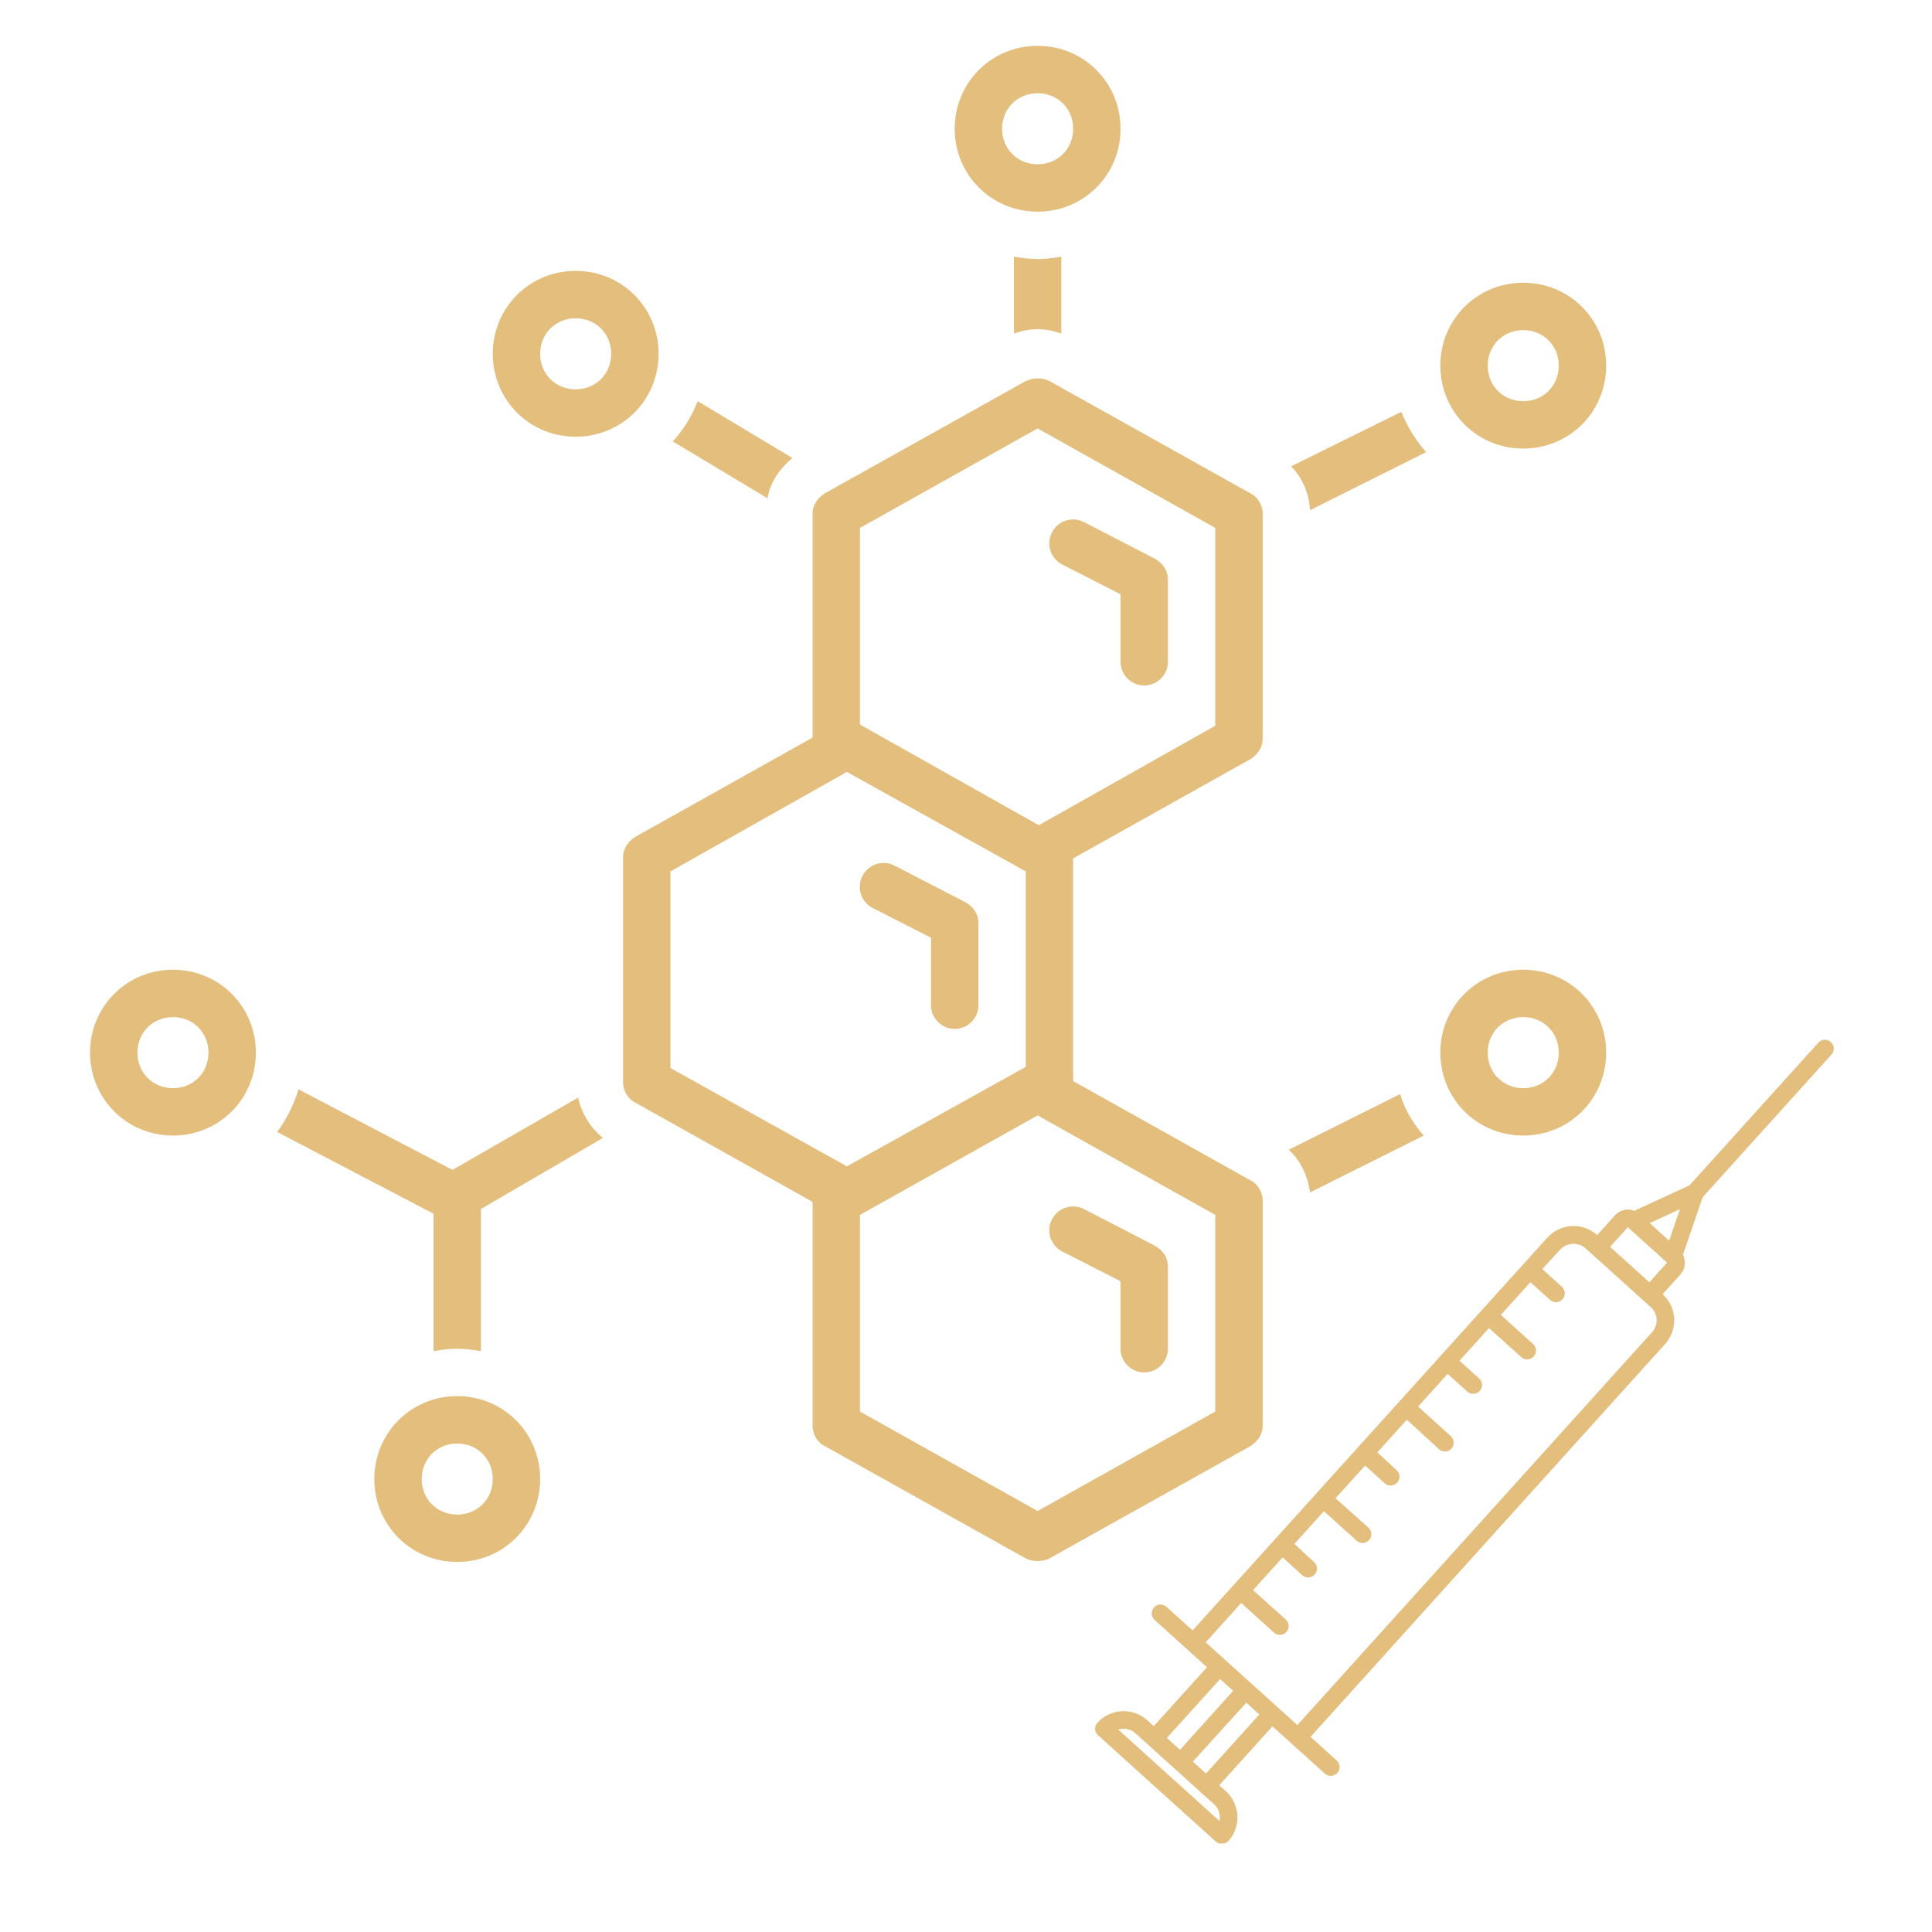 <svg xmlns="http://www.w3.org/2000/svg" xmlns:xlink="http://www.w3.org/1999/xlink" width="1080" viewBox="0 0 810 810" height="1080" preserveAspectRatio="xMidYMid meet"><defs><clipPath id="46c0d843a0"><path d="M 37.754 406 L 108 406 L 108 477 L 37.754 477 Z M 37.754 406 " clip-rule="nonzero"></path></clipPath><clipPath id="351aeb2d55"><path d="M 603 406 L 673.754 406 L 673.754 477 L 603 477 Z M 603 406 " clip-rule="nonzero"></path></clipPath><clipPath id="3aab20668a"><path d="M 603 118 L 673.754 118 L 673.754 189 L 603 189 Z M 603 118 " clip-rule="nonzero"></path></clipPath><clipPath id="b8f9712415"><path d="M 400 19.219 L 470 19.219 L 470 89 L 400 89 Z M 400 19.219 " clip-rule="nonzero"></path></clipPath><clipPath id="ebd356d940"><path d="M 459 435 L 769 435 L 769 774 L 459 774 Z M 459 435 " clip-rule="nonzero"></path></clipPath><clipPath id="68d8c8c802"><path d="M 785.105 758.965 L 461.527 775.492 L 444.996 451.914 L 768.574 435.387 Z M 785.105 758.965 " clip-rule="nonzero"></path></clipPath><clipPath id="bd66c5f17e"><path d="M 785.105 758.965 L 461.527 775.492 L 444.996 451.914 L 768.574 435.387 Z M 785.105 758.965 " clip-rule="nonzero"></path></clipPath></defs><path fill="#e3be7d" d="M 191.699 585.336 C 172.332 585.336 156.938 600.73 156.938 620.094 C 156.938 639.461 172.332 654.855 191.699 654.855 C 211.066 654.855 226.457 639.461 226.457 620.094 C 226.457 600.73 211.066 585.336 191.699 585.336 Z M 191.699 634.992 C 183.254 634.992 176.801 628.539 176.801 620.094 C 176.801 611.652 183.254 605.199 191.699 605.199 C 200.141 605.199 206.594 611.652 206.594 620.094 C 206.594 628.539 200.141 634.992 191.699 634.992 Z M 191.699 634.992 " fill-opacity="1" fill-rule="nonzero"></path><g clip-path="url(#46c0d843a0)"><path fill="#e3be7d" d="M 72.516 406.562 C 53.148 406.562 37.754 421.957 37.754 441.324 C 37.754 460.691 53.148 476.086 72.516 476.086 C 91.883 476.086 107.277 460.691 107.277 441.324 C 107.277 421.957 91.883 406.562 72.516 406.562 Z M 72.516 456.219 C 64.074 456.219 57.617 449.766 57.617 441.324 C 57.617 432.879 64.074 426.426 72.516 426.426 C 80.957 426.426 87.414 432.879 87.414 441.324 C 87.414 449.766 80.957 456.219 72.516 456.219 Z M 72.516 456.219 " fill-opacity="1" fill-rule="nonzero"></path></g><path fill="#e3be7d" d="M 242.352 460.191 L 189.711 490.484 L 125.152 456.719 C 123.168 463.172 120.188 469.133 116.215 474.594 L 181.766 508.859 L 181.766 566.465 C 184.746 565.969 188.223 565.469 191.699 565.469 C 195.172 565.469 198.648 565.969 201.629 566.465 L 201.629 506.871 L 252.777 477.078 C 247.316 472.609 243.84 466.648 242.352 460.191 Z M 242.352 460.191 " fill-opacity="1" fill-rule="nonzero"></path><path fill="#e3be7d" d="M 586.984 458.703 L 540.305 482.043 C 545.27 486.512 548.25 492.969 549.242 499.922 L 596.914 476.086 C 592.445 471.117 588.969 465.16 586.984 458.703 Z M 586.984 458.703 " fill-opacity="1" fill-rule="nonzero"></path><path fill="#e3be7d" d="M 524.414 494.953 L 449.926 453.242 L 449.926 359.883 L 524.414 318.168 C 527.395 316.184 529.379 313.203 529.379 309.727 L 529.379 215.375 C 529.379 211.898 527.395 208.422 524.414 206.934 L 439.992 159.754 C 437.012 158.266 433.539 158.266 430.062 159.754 L 345.641 206.934 C 342.66 208.918 340.676 211.898 340.676 215.375 L 340.676 309.23 L 266.188 350.941 C 263.207 352.93 261.219 355.91 261.219 359.387 L 261.219 453.738 C 261.219 457.215 263.207 460.691 266.188 462.18 L 340.676 503.895 L 340.676 597.75 C 340.676 601.227 342.66 604.703 345.641 606.191 C 345.641 606.191 430.062 653.367 430.062 653.367 C 433.039 654.855 437.012 654.855 439.992 653.367 L 524.414 606.191 C 527.395 604.203 529.379 601.227 529.379 597.75 L 529.379 503.398 C 529.379 499.922 527.395 496.445 524.414 494.953 Z M 435.027 179.621 L 509.516 221.332 L 509.516 304.262 L 435.523 345.977 L 360.539 303.766 L 360.539 221.332 Z M 281.082 365.344 L 355.074 323.629 L 430.062 365.344 L 430.062 447.281 L 355.074 488.996 L 281.082 447.777 Z M 509.516 591.789 L 435.027 633.504 L 360.539 591.789 L 360.539 509.355 L 435.027 467.641 L 509.516 509.355 Z M 509.516 591.789 " fill-opacity="1" fill-rule="nonzero"></path><g clip-path="url(#351aeb2d55)"><path fill="#e3be7d" d="M 638.629 406.562 C 619.262 406.562 603.867 421.957 603.867 441.324 C 603.867 460.691 619.262 476.086 638.629 476.086 C 657.996 476.086 673.391 460.691 673.391 441.324 C 673.391 421.957 657.996 406.562 638.629 406.562 Z M 638.629 456.219 C 630.188 456.219 623.73 449.766 623.73 441.324 C 623.73 432.879 630.188 426.426 638.629 426.426 C 647.07 426.426 653.527 432.879 653.527 441.324 C 653.527 449.766 647.07 456.219 638.629 456.219 Z M 638.629 456.219 " fill-opacity="1" fill-rule="nonzero"></path></g><g clip-path="url(#3aab20668a)"><path fill="#e3be7d" d="M 638.629 188.062 C 657.996 188.062 673.391 172.668 673.391 153.301 C 673.391 133.934 657.996 118.539 638.629 118.539 C 619.262 118.539 603.867 133.934 603.867 153.301 C 603.867 172.668 619.262 188.062 638.629 188.062 Z M 638.629 138.402 C 647.07 138.402 653.527 144.859 653.527 153.301 C 653.527 161.742 647.07 168.199 638.629 168.199 C 630.188 168.199 623.73 161.742 623.73 153.301 C 623.73 144.859 630.188 138.402 638.629 138.402 Z M 638.629 138.402 " fill-opacity="1" fill-rule="nonzero"></path></g><path fill="#e3be7d" d="M 241.355 183.094 C 260.723 183.094 276.117 167.699 276.117 148.336 C 276.117 128.969 260.723 113.574 241.355 113.574 C 221.988 113.574 206.594 128.969 206.594 148.336 C 206.594 167.699 221.988 183.094 241.355 183.094 Z M 241.355 133.438 C 249.797 133.438 256.254 139.891 256.254 148.336 C 256.254 156.777 249.797 163.23 241.355 163.23 C 232.914 163.23 226.457 156.777 226.457 148.336 C 226.457 139.891 232.914 133.438 241.355 133.438 Z M 241.355 133.438 " fill-opacity="1" fill-rule="nonzero"></path><g clip-path="url(#b8f9712415)"><path fill="#e3be7d" d="M 435.027 88.742 C 454.395 88.742 469.789 73.348 469.789 53.98 C 469.789 34.613 454.395 19.219 435.027 19.219 C 415.66 19.219 400.266 34.613 400.266 53.98 C 400.266 73.348 415.66 88.742 435.027 88.742 Z M 435.027 39.086 C 443.469 39.086 449.926 45.539 449.926 53.98 C 449.926 62.422 443.469 68.879 435.027 68.879 C 426.586 68.879 420.129 62.422 420.129 53.98 C 420.129 45.539 426.586 39.086 435.027 39.086 Z M 435.027 39.086 " fill-opacity="1" fill-rule="nonzero"></path></g><path fill="#e3be7d" d="M 445.457 524.75 L 469.789 537.164 L 469.789 565.469 C 469.789 570.934 474.258 575.402 479.719 575.402 C 485.184 575.402 489.652 570.934 489.652 565.469 L 489.652 531.207 C 489.652 527.234 487.664 524.254 484.191 522.266 L 454.395 506.871 C 449.43 504.391 443.469 506.375 440.984 511.344 C 438.504 516.309 440.488 522.266 445.457 524.75 Z M 445.457 524.75 " fill-opacity="1" fill-rule="nonzero"></path><path fill="#e3be7d" d="M 366 380.738 L 390.332 393.152 L 390.332 421.461 C 390.332 426.922 394.805 431.391 400.266 431.391 C 405.727 431.391 410.199 426.922 410.199 421.461 L 410.199 387.195 C 410.199 383.223 408.211 380.242 404.734 378.254 L 374.941 362.863 C 369.973 360.379 364.016 362.363 361.531 367.332 C 359.047 372.297 361.035 378.254 366 380.738 Z M 366 380.738 " fill-opacity="1" fill-rule="nonzero"></path><path fill="#e3be7d" d="M 549.242 213.883 L 597.91 189.551 C 593.441 184.586 589.965 178.625 587.48 172.668 L 541.297 195.512 C 546.262 200.477 548.746 206.934 549.242 213.883 Z M 549.242 213.883 " fill-opacity="1" fill-rule="nonzero"></path><path fill="#e3be7d" d="M 425.094 107.613 L 425.094 139.891 C 431.551 137.41 438.504 137.41 444.957 139.891 L 444.957 107.613 C 441.98 108.109 438.504 108.605 435.027 108.605 C 431.551 108.605 428.074 108.109 425.094 107.613 Z M 425.094 107.613 " fill-opacity="1" fill-rule="nonzero"></path><path fill="#e3be7d" d="M 332.234 192.035 L 292.504 168.199 C 290.023 174.652 286.547 180.117 282.078 185.082 L 321.805 208.918 C 322.797 202.461 326.77 196.504 332.234 192.035 Z M 332.234 192.035 " fill-opacity="1" fill-rule="nonzero"></path><path fill="#e3be7d" d="M 445.457 236.727 L 469.789 249.141 L 469.789 277.449 C 469.789 282.91 474.258 287.379 479.719 287.379 C 485.184 287.379 489.652 282.91 489.652 277.449 L 489.652 243.184 C 489.652 239.211 487.664 236.23 484.191 234.246 L 454.395 218.852 C 449.43 216.367 443.469 218.352 440.984 223.32 C 438.504 228.285 440.488 234.246 445.457 236.727 Z M 445.457 236.727 " fill-opacity="1" fill-rule="nonzero"></path><g clip-path="url(#ebd356d940)"><g clip-path="url(#68d8c8c802)"><g clip-path="url(#bd66c5f17e)"><path fill="#e3be7d" d="M 460.371 727.52 L 509.758 772.105 C 510.121 772.438 510.535 772.684 511 772.852 C 511.465 773.02 511.941 773.09 512.434 773.062 C 512.93 773.039 513.398 772.918 513.84 772.707 C 514.285 772.492 514.672 772.203 515.004 771.836 C 515.652 771.117 516.223 770.34 516.719 769.504 C 517.215 768.672 517.625 767.797 517.953 766.883 C 518.277 765.969 518.508 765.035 518.648 764.074 C 518.789 763.113 518.832 762.148 518.785 761.18 C 518.734 760.211 518.59 759.258 518.355 758.316 C 518.117 757.379 517.789 756.469 517.375 755.594 C 516.957 754.715 516.461 753.891 515.883 753.109 C 515.305 752.332 514.656 751.617 513.938 750.965 L 511.18 748.477 L 533.473 723.785 L 541.738 731.215 L 555.445 743.586 C 555.809 743.918 556.223 744.168 556.688 744.336 C 557.152 744.5 557.633 744.57 558.125 744.547 C 558.617 744.52 559.086 744.402 559.531 744.188 C 559.977 743.977 560.363 743.688 560.691 743.32 C 561.016 742.957 561.262 742.543 561.426 742.082 C 561.586 741.621 561.656 741.148 561.633 740.66 C 561.605 740.172 561.488 739.707 561.281 739.266 C 561.07 738.824 560.785 738.441 560.426 738.109 L 549.438 728.191 L 698.121 563.461 C 698.773 562.738 699.344 561.961 699.84 561.129 C 700.336 560.293 700.746 559.422 701.07 558.508 C 701.395 557.594 701.629 556.656 701.77 555.695 C 701.91 554.738 701.953 553.773 701.906 552.805 C 701.855 551.836 701.711 550.879 701.477 549.941 C 701.238 549 700.91 548.09 700.496 547.215 C 700.078 546.34 699.582 545.512 699.004 544.734 C 698.426 543.953 697.777 543.238 697.059 542.59 L 704.488 534.359 C 704.988 533.801 705.395 533.184 705.711 532.504 C 706.023 531.824 706.23 531.113 706.328 530.371 C 706.426 529.629 706.41 528.887 706.281 528.152 C 706.156 527.414 705.922 526.711 705.582 526.043 L 713.867 501.918 L 767.848 442.129 C 768.18 441.762 768.426 441.348 768.594 440.883 C 768.758 440.422 768.828 439.941 768.805 439.449 C 768.781 438.957 768.66 438.488 768.449 438.043 C 768.234 437.598 767.945 437.211 767.578 436.883 C 767.215 436.551 766.797 436.301 766.336 436.137 C 765.871 435.969 765.391 435.898 764.898 435.926 C 764.406 435.949 763.938 436.066 763.492 436.281 C 763.047 436.492 762.66 436.781 762.332 437.152 L 708.355 496.941 L 685.16 507.645 C 684.203 507.25 683.207 507.078 682.172 507.129 C 681.188 507.18 680.25 507.414 679.359 507.84 C 678.473 508.266 677.695 508.844 677.039 509.578 L 669.609 517.809 C 668.887 517.16 668.109 516.586 667.277 516.09 C 666.441 515.594 665.57 515.184 664.656 514.859 C 663.742 514.535 662.805 514.301 661.844 514.16 C 660.887 514.023 659.922 513.977 658.953 514.027 C 657.984 514.074 657.027 514.219 656.09 514.457 C 655.148 514.691 654.238 515.02 653.363 515.434 C 652.488 515.852 651.66 516.348 650.883 516.926 C 650.102 517.504 649.387 518.156 648.738 518.875 L 500.012 683.57 L 489.023 673.652 C 488.66 673.324 488.246 673.082 487.781 672.918 C 487.32 672.758 486.844 672.691 486.355 672.719 C 485.867 672.746 485.402 672.867 484.961 673.078 C 484.516 673.289 484.133 673.578 483.805 673.941 C 483.48 674.309 483.234 674.723 483.07 675.184 C 482.91 675.645 482.84 676.121 482.867 676.609 C 482.891 677.102 483.012 677.566 483.223 678.008 C 483.434 678.449 483.723 678.836 484.086 679.164 L 497.789 691.535 L 506.023 699.004 L 483.73 723.695 L 480.973 721.207 C 480.254 720.559 479.477 719.984 478.645 719.488 C 477.809 718.992 476.938 718.582 476.023 718.258 C 475.109 717.934 474.172 717.703 473.211 717.562 C 472.25 717.422 471.285 717.375 470.316 717.426 C 469.352 717.477 468.395 717.617 467.453 717.855 C 466.516 718.094 465.605 718.418 464.73 718.836 C 463.852 719.25 463.027 719.75 462.246 720.328 C 461.469 720.906 460.754 721.555 460.105 722.273 C 459.406 723.031 459.082 723.926 459.129 724.953 C 459.188 725.98 459.602 726.836 460.371 727.52 Z M 505.633 743.539 L 500.117 738.562 L 522.523 713.863 L 527.996 718.805 Z M 704.309 506.961 L 699.801 520.152 L 691.645 512.793 Z M 682.477 514.52 L 698.938 529.383 L 691.508 537.613 L 675.043 522.75 Z M 505.488 688.551 L 520.387 672.051 L 534.094 684.461 C 534.457 684.793 534.871 685.039 535.336 685.207 C 535.801 685.375 536.277 685.445 536.77 685.418 C 537.266 685.395 537.734 685.273 538.176 685.062 C 538.621 684.848 539.008 684.559 539.34 684.191 C 539.664 683.828 539.91 683.418 540.07 682.957 C 540.234 682.496 540.305 682.02 540.277 681.531 C 540.254 681.047 540.137 680.582 539.93 680.137 C 539.719 679.695 539.434 679.312 539.07 678.984 L 525.332 666.688 L 537.742 652.941 L 545.977 660.41 C 546.34 660.738 546.75 660.98 547.211 661.145 C 547.672 661.309 548.145 661.375 548.633 661.352 C 549.121 661.328 549.586 661.211 550.027 661 C 550.469 660.793 550.855 660.504 551.184 660.145 C 551.516 659.781 551.766 659.363 551.93 658.902 C 552.098 658.438 552.168 657.957 552.141 657.465 C 552.117 656.973 551.996 656.504 551.785 656.059 C 551.574 655.613 551.281 655.227 550.914 654.898 L 542.676 647.285 L 555.047 633.578 L 568.789 645.949 C 569.152 646.277 569.566 646.52 570.027 646.684 C 570.488 646.848 570.961 646.914 571.449 646.891 C 571.938 646.867 572.402 646.75 572.844 646.539 C 573.285 646.332 573.668 646.043 574 645.684 C 574.324 645.32 574.57 644.906 574.73 644.445 C 574.895 643.988 574.965 643.512 574.938 643.023 C 574.914 642.535 574.797 642.07 574.59 641.629 C 574.379 641.188 574.094 640.805 573.73 640.477 L 559.918 628.145 L 572.328 614.438 L 580.559 621.867 C 580.922 622.195 581.336 622.438 581.797 622.602 C 582.254 622.766 582.73 622.836 583.219 622.809 C 583.707 622.785 584.172 622.668 584.613 622.457 C 585.055 622.25 585.438 621.965 585.766 621.602 C 586.098 621.238 586.348 620.824 586.516 620.359 C 586.68 619.895 586.75 619.418 586.727 618.922 C 586.699 618.43 586.582 617.961 586.371 617.52 C 586.156 617.074 585.867 616.688 585.5 616.355 L 577.453 608.918 L 589.828 595.211 L 603.309 607.598 C 603.672 607.922 604.086 608.168 604.547 608.328 C 605.008 608.492 605.48 608.562 605.969 608.535 C 606.457 608.512 606.922 608.395 607.363 608.188 C 607.805 607.977 608.191 607.691 608.52 607.328 C 608.844 606.965 609.09 606.555 609.254 606.094 C 609.414 605.633 609.484 605.16 609.461 604.672 C 609.434 604.184 609.316 603.719 609.109 603.277 C 608.898 602.836 608.613 602.449 608.254 602.121 L 594.547 589.711 L 606.918 576.008 L 615.188 583.434 C 615.551 583.762 615.961 584.008 616.422 584.168 C 616.883 584.332 617.355 584.402 617.844 584.375 C 618.332 584.352 618.797 584.234 619.238 584.023 C 619.68 583.816 620.066 583.531 620.395 583.168 C 620.727 582.805 620.977 582.391 621.141 581.926 C 621.309 581.461 621.379 580.984 621.352 580.492 C 621.328 580 621.207 579.531 620.996 579.086 C 620.785 578.641 620.492 578.254 620.125 577.926 L 611.895 570.492 L 624.27 556.789 L 638.012 569.16 C 638.379 569.445 638.789 569.652 639.234 569.781 C 639.684 569.91 640.137 569.957 640.602 569.914 C 641.066 569.871 641.504 569.746 641.922 569.539 C 642.34 569.332 642.703 569.055 643.016 568.711 C 643.328 568.363 643.566 567.973 643.73 567.535 C 643.895 567.102 643.973 566.652 643.969 566.184 C 643.961 565.719 643.871 565.27 643.695 564.84 C 643.52 564.406 643.273 564.023 642.953 563.684 L 629.246 551.273 L 641.617 537.57 L 649.887 545 C 650.25 545.324 650.664 545.57 651.121 545.734 C 651.582 545.895 652.059 545.965 652.547 545.941 C 653.035 545.914 653.5 545.797 653.941 545.59 C 654.383 545.379 654.766 545.094 655.094 544.734 C 655.426 544.367 655.676 543.953 655.844 543.488 C 656.008 543.023 656.078 542.547 656.055 542.055 C 656.027 541.562 655.91 541.094 655.695 540.648 C 655.484 540.203 655.195 539.816 654.828 539.488 L 646.598 532.055 L 654.211 523.816 C 654.543 523.469 654.906 523.152 655.301 522.875 C 655.691 522.594 656.109 522.352 656.547 522.152 C 656.984 521.953 657.438 521.793 657.906 521.68 C 658.375 521.562 658.852 521.496 659.332 521.469 C 659.812 521.445 660.293 521.465 660.77 521.531 C 661.25 521.598 661.715 521.711 662.172 521.863 C 662.629 522.02 663.066 522.219 663.484 522.457 C 663.906 522.695 664.297 522.969 664.664 523.281 L 692.113 548.062 C 692.477 548.391 692.801 548.746 693.09 549.137 C 693.383 549.527 693.633 549.941 693.84 550.379 C 694.051 550.816 694.215 551.273 694.332 551.746 C 694.453 552.215 694.523 552.695 694.547 553.18 C 694.574 553.664 694.551 554.148 694.48 554.629 C 694.41 555.109 694.293 555.578 694.129 556.039 C 693.965 556.496 693.762 556.934 693.512 557.352 C 693.262 557.766 692.973 558.156 692.648 558.516 L 543.926 723.25 Z M 511.535 703.945 L 517.008 708.887 L 494.719 733.617 L 489.203 728.641 Z M 476.07 726.719 L 508.957 756.406 C 509.445 756.84 509.867 757.328 510.227 757.875 C 510.586 758.422 510.867 759.004 511.07 759.625 C 511.273 760.246 511.395 760.883 511.43 761.535 C 511.465 762.188 511.414 762.832 511.277 763.473 L 468.805 725.125 C 469.426 724.926 470.062 724.809 470.715 724.777 C 471.367 724.746 472.016 724.801 472.652 724.941 C 473.289 725.082 473.898 725.301 474.48 725.602 C 475.059 725.902 475.59 726.277 476.07 726.719 Z M 476.07 726.719 " fill-opacity="1" fill-rule="nonzero"></path></g></g></g></svg>